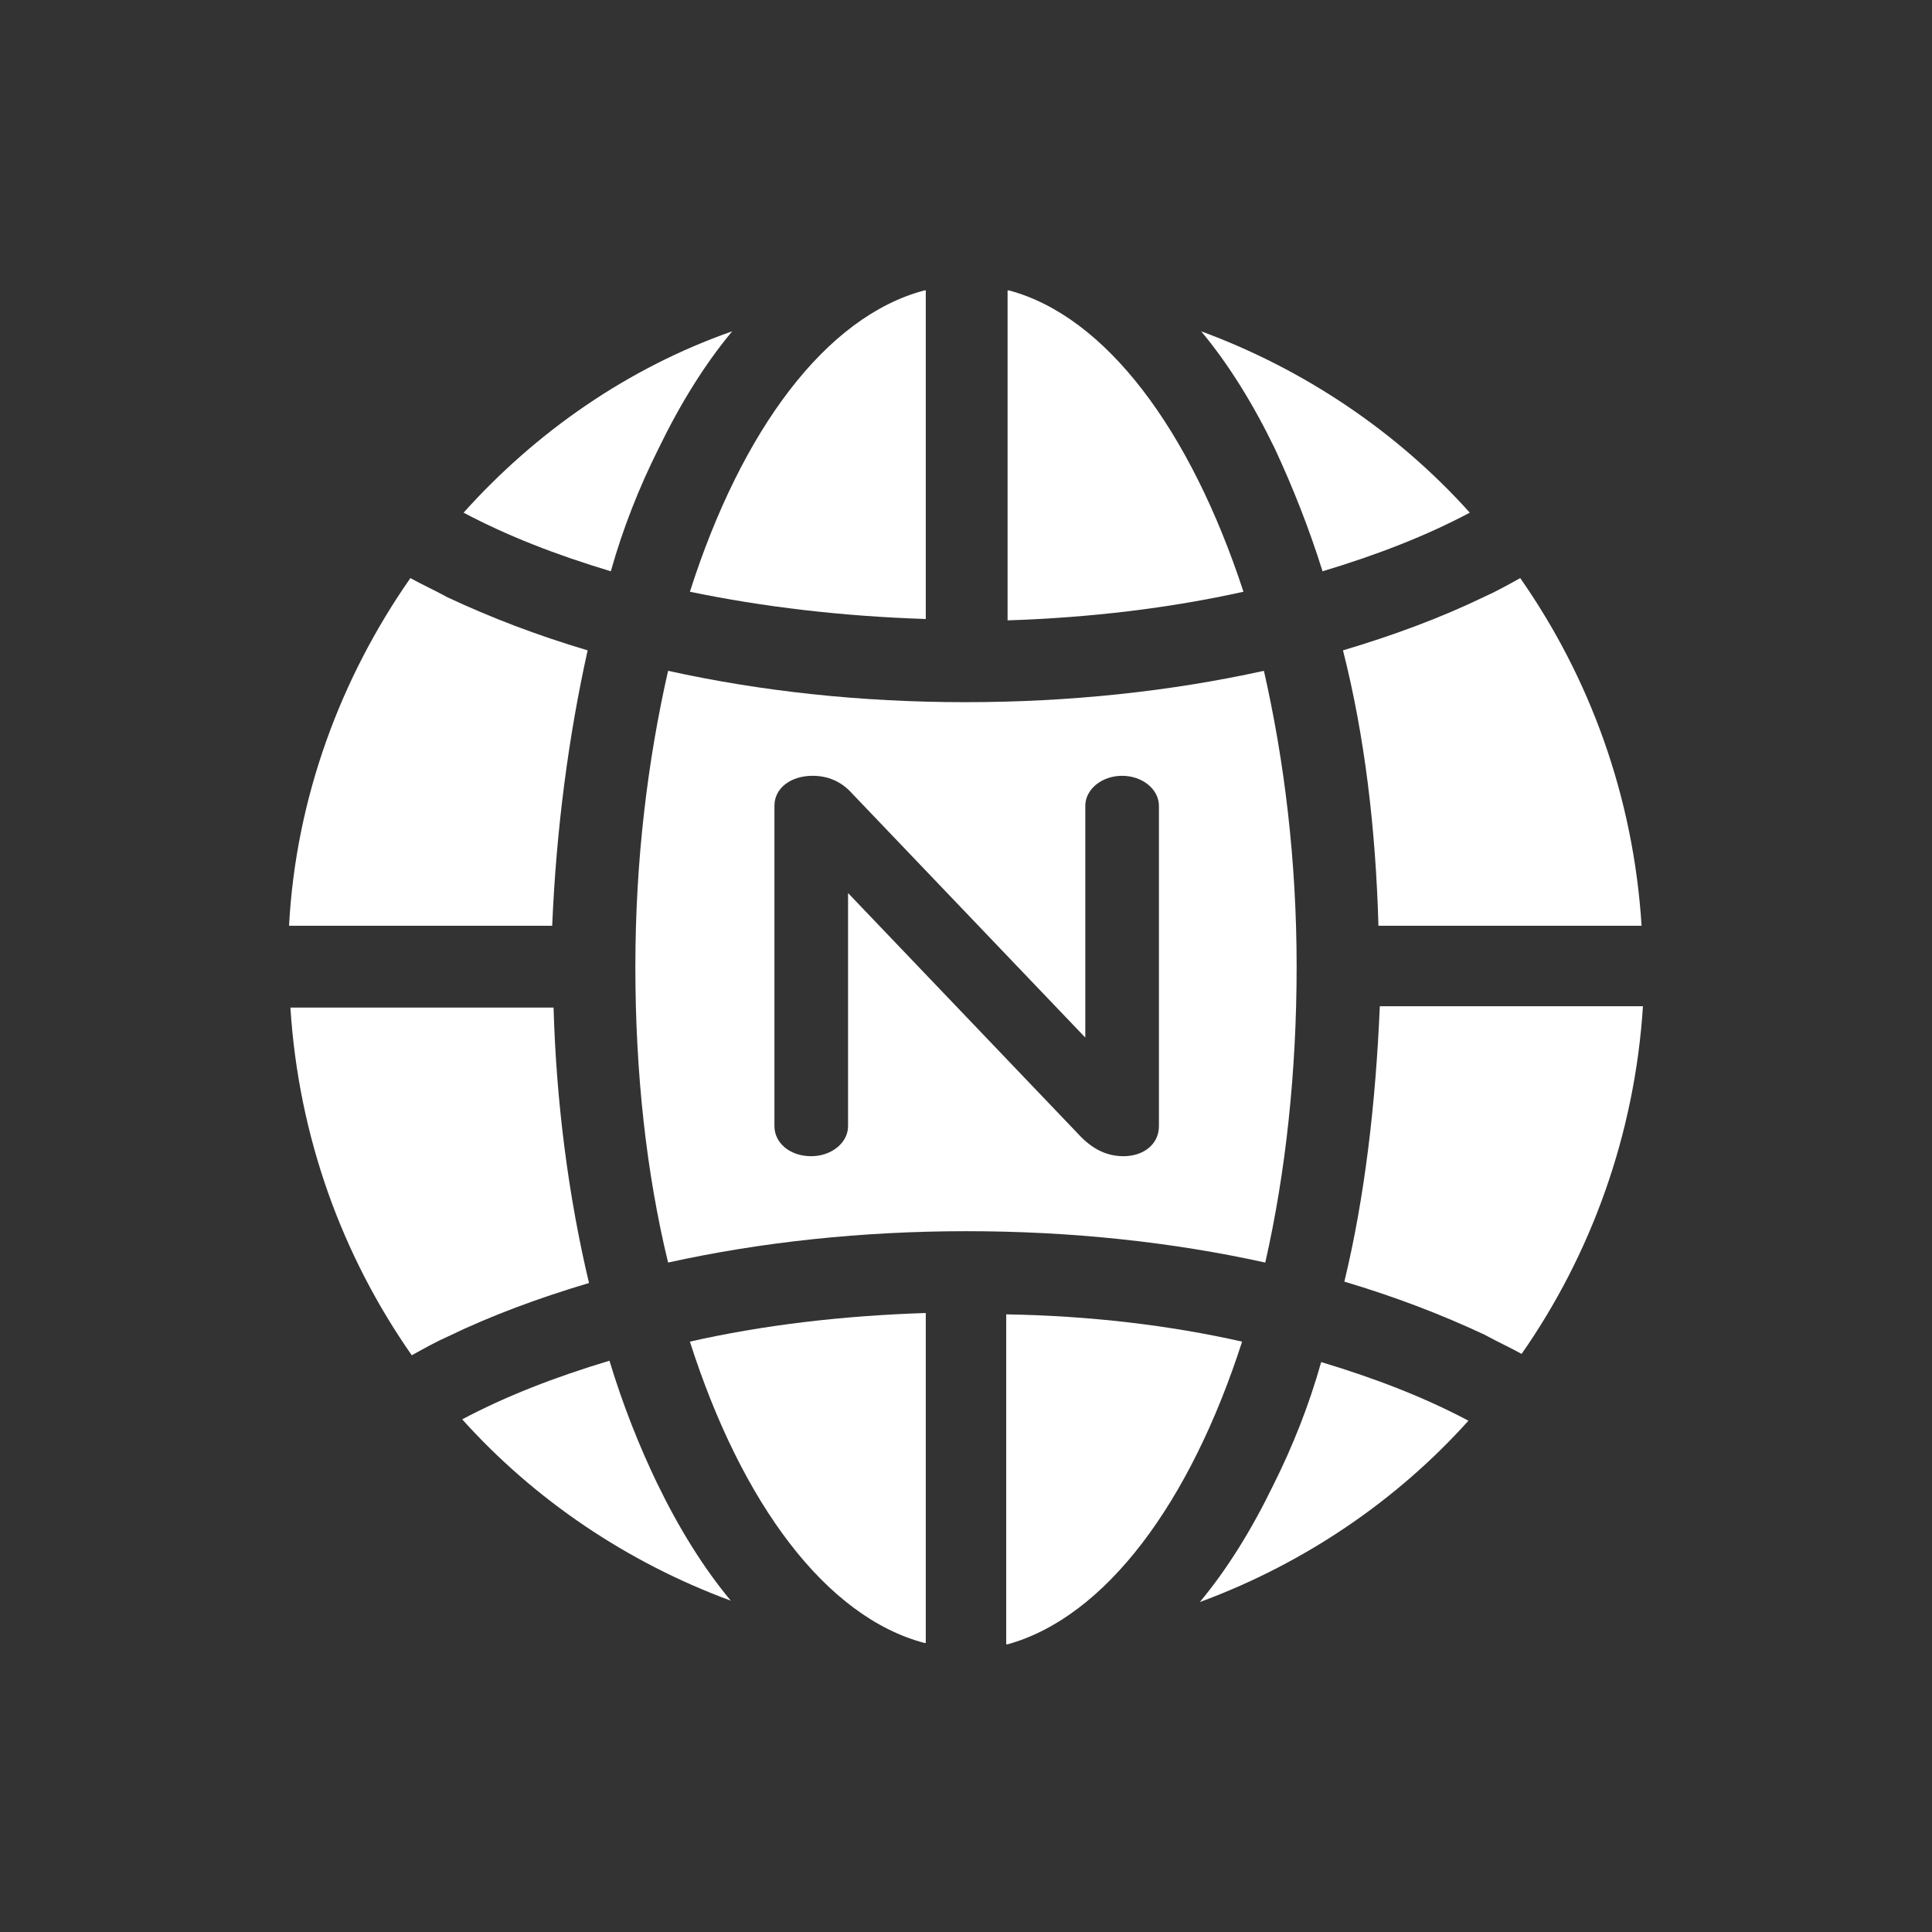 <?xml version="1.0" encoding="UTF-8"?> <svg xmlns="http://www.w3.org/2000/svg" version="1.1" viewBox="0 0 141.7 141.7" xml:space="preserve"><rect x="0" y="0" width="141.7" height="141.7" fill="#333333" stroke="none"/> <style type="text/css"> .st0{fill:#FFFFFF;} </style> <path class="st0" d="m48.3 32.9c1.6-3.3 3.4-6.2 5.4-8.6-7.7 2.7-14.4 7.4-19.7 13.3 3.2 1.7 6.8 3.1 10.8 4.3 0.9-3.2 2.1-6.2 3.5-9z"></path> <path class="st0" d="m67.9 45.4v-24.1h-0.1c-7.2 1.9-13.4 10.2-17.2 22.1 5.3 1.1 11.1 1.8 17.3 2z"></path> <path class="st0" d="m74 21.3h-0.1v24.2c6.1-0.2 11.9-0.9 17.3-2.1-3.9-11.9-10.1-20.2-17.2-22.1z"></path> <path class="st0" d="m97 41.9c4-1.2 7.6-2.6 10.8-4.3-5.3-5.9-12.1-10.5-19.7-13.3 2 2.4 3.8 5.3 5.4 8.6 1.3 2.8 2.5 5.8 3.5 9z"></path> <path class="st0" d="m44.7 99.8c-4 1.2-7.6 2.6-10.8 4.3 5.3 5.9 12.1 10.5 19.7 13.3-2-2.4-3.8-5.3-5.4-8.6-1.3-2.7-2.5-5.7-3.5-9z"></path> <path class="st0" d="m50.6 98.4c3.8 11.9 10 20.2 17.2 22.1h0.1v-24.2c-6.2 0.2-12 0.9-17.3 2.1z"></path> <path class="st0" d="m91.1 98.4c-5.3-1.2-11.2-1.9-17.3-2v24.2h0.1c7.2-2 13.4-10.4 17.2-22.2z"></path> <path class="st0" d="m93.4 108.9c-1.6 3.3-3.4 6.2-5.4 8.6 7.6-2.8 14.4-7.4 19.7-13.3-3.2-1.7-6.8-3.1-10.8-4.3-0.9 3.2-2.1 6.2-3.5 9z"></path> <path class="st0" d="m40.6 73.9h-19.3c0.6 9.5 3.8 18.2 8.9 25.5 0.9-0.5 1.8-1 2.7-1.4 3.1-1.5 6.6-2.8 10.3-3.9-1.5-6.3-2.4-13.2-2.6-20.2z"></path> <path class="st0" d="m43.1 47.7c-3.7-1.1-7.1-2.4-10.3-3.9-0.9-0.5-1.8-0.9-2.7-1.4-5.1 7.3-8.4 16.1-8.9 25.5h19.3c0.3-7.1 1.2-13.9 2.6-20.2z"></path> <path class="st0" d="m98.6 94c3.7 1.1 7.1 2.4 10.3 3.9 0.9 0.5 1.8 0.9 2.7 1.4 5.1-7.3 8.3-16.1 8.9-25.5h-19.3c-0.3 7.1-1.1 14-2.6 20.2z"></path> <path class="st0" d="m101.1 67.9h19.3c-0.6-9.5-3.8-18.2-8.9-25.5-0.9 0.5-1.8 1-2.7 1.4-3.1 1.5-6.6 2.8-10.3 3.9 1.6 6.3 2.4 13.1 2.6 20.2z"></path> <path class="st0" d="m95.1 70.9c0-7.8-0.9-15.1-2.4-21.7-6.8 1.5-14.2 2.3-21.9 2.3s-15-0.8-21.8-2.3c-1.5 6.6-2.4 13.9-2.4 21.7s0.8 15.1 2.4 21.7c6.8-1.5 14.2-2.3 21.9-2.3s15.1 0.8 21.9 2.3c1.5-6.6 2.3-14 2.3-21.7zm-10.1 11.7c0 1.3-1.1 2.2-2.6 2.2-1.2 0-2.2-0.5-3.1-1.4l-17.1-17.9v17.1c0 1.2-1.2 2.2-2.7 2.2-1.6 0-2.7-1-2.7-2.2v-23.5c0-1.3 1.2-2.2 2.8-2.2 1.1 0 2.1 0.4 2.9 1.3l17.1 17.9v-17c0-1.2 1.2-2.2 2.7-2.2s2.7 1 2.7 2.2v23.5z"></path> </svg> 